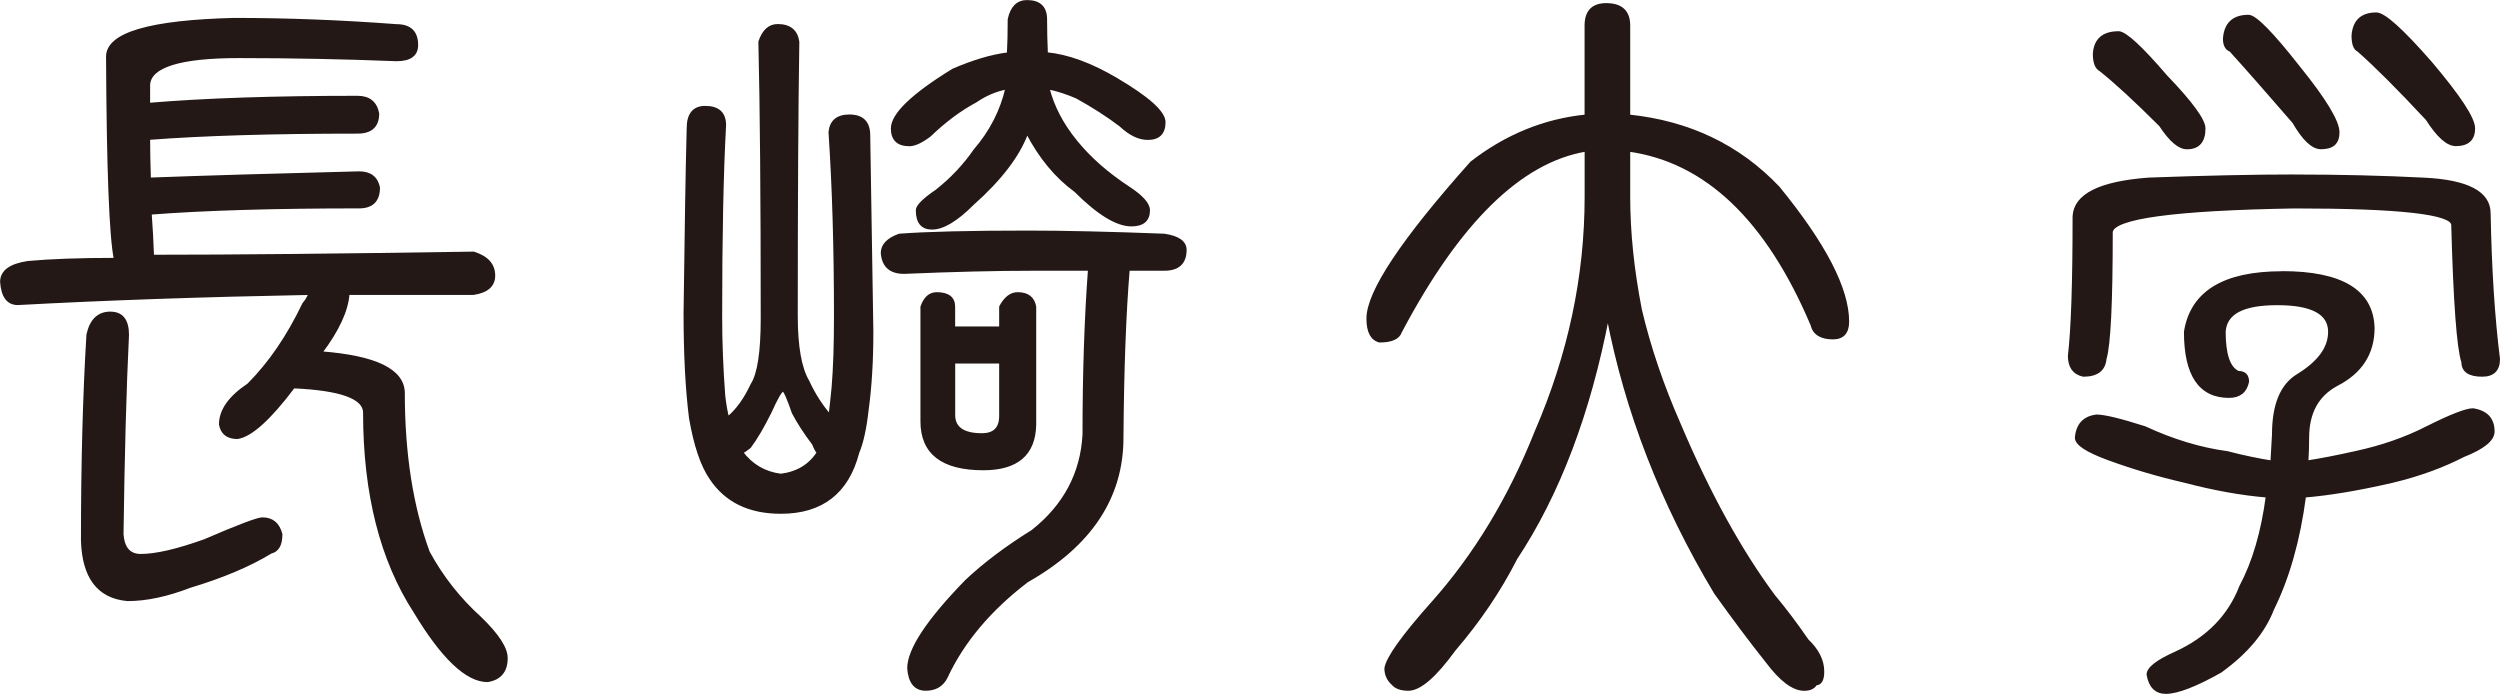 <?xml version="1.0" encoding="UTF-8"?>
<svg id="_レイヤー_2" data-name="レイヤー 2" xmlns="http://www.w3.org/2000/svg" viewBox="0 0 448.1 124.37">
  <defs>
    <style>
      .cls-1 {
        fill: #231815;
        stroke: #231815;
        stroke-linecap: round;
        stroke-linejoin: round;
        stroke-width: .5px;
      }
    </style>
  </defs>
  <g id="_レイヤー_2-2" data-name="レイヤー 2">
    <g>
      <path class="cls-1" d="M27.34,46.47v-.56c14.43,0,33.61-.19,57.54-.56,2.42.75,3.63,2.09,3.63,4.05,0,1.77-1.21,2.84-3.63,3.21h-22.48c-.19,2.98-1.81,6.52-4.89,10.61,9.87.75,14.8,3.17,14.8,7.26,0,10.89,1.49,20.39,4.47,28.49,2.42,4.47,5.54,8.43,9.36,11.87,3.07,2.98,4.61,5.35,4.61,7.12,0,2.33-1.12,3.68-3.35,4.05-3.72,0-8.05-4.1-12.99-12.29-6.05-9.31-9.08-21.23-9.08-35.75,0-2.7-4.24-4.24-12.71-4.61-4.28,5.68-7.63,8.71-10.05,9.08-1.77,0-2.79-.79-3.07-2.37,0-2.51,1.68-4.89,5.03-7.12,3.82-3.82,7.12-8.66,9.92-14.52.37-.37.74-.98,1.12-1.82-19.46.37-36.91.98-52.37,1.82-1.77,0-2.75-1.3-2.93-3.91,0-1.86,1.58-3.02,4.75-3.49,4-.37,9.22-.56,15.64-.56-.84-4.1-1.3-16.2-1.4-36.31,0-4.1,7.59-6.33,22.76-6.7,9.4,0,19.08.37,29.05,1.12,2.42,0,3.63,1.17,3.63,3.49,0,1.77-1.21,2.65-3.63,2.65-9.4-.37-18.81-.56-28.21-.56-10.61,0-16.01,1.68-16.2,5.03v3.49c9.96-.84,22.44-1.26,37.43-1.26,2.05,0,3.26.98,3.63,2.93,0,2.23-1.21,3.35-3.63,3.35-15.18,0-27.65.37-37.43,1.12,0,2.14.05,4.56.14,7.26,9.96-.37,22.48-.74,37.57-1.12,1.96,0,3.12.89,3.49,2.65,0,2.33-1.17,3.49-3.49,3.49-15.27,0-27.74.37-37.43,1.12.19,2.61.33,5.17.42,7.68v.56ZM19.8,56.11c2.05,0,3.07,1.3,3.07,3.91-.47,9.68-.79,21.6-.98,35.75.19,2.51,1.3,3.77,3.35,3.77,2.7,0,6.52-.88,11.45-2.65,6.05-2.61,9.5-3.91,10.33-3.91,1.77,0,2.88.93,3.35,2.79,0,1.86-.61,2.93-1.82,3.21-3.82,2.33-8.66,4.38-14.52,6.14-4.1,1.58-7.82,2.37-11.17,2.37-5.21-.46-7.91-4-8.1-10.61,0-13.87.33-26.16.98-36.87.56-2.61,1.91-3.91,4.05-3.91Z"/>
      <path class="cls-1" d="M148.75,74.54c.19-1.49.37-3.21.56-5.17.28-3.35.42-7.59.42-12.71,0-12.29-.33-23.27-.98-32.96.19-1.95,1.35-2.93,3.49-2.93,2.33,0,3.49,1.17,3.49,3.49.19,11.92.37,23.65.56,35.19,0,5.21-.28,9.87-.84,13.96-.37,3.35-.93,5.91-1.68,7.68-1.86,7.17-6.47,10.75-13.82,10.75-5.68,0-9.87-2.05-12.57-6.14-1.59-2.33-2.79-5.91-3.63-10.75-.65-5.12-.98-11.4-.98-18.85.19-14.99.37-26.02.56-33.1,0-2.51,1.02-3.77,3.07-3.77,2.33,0,3.49,1.07,3.49,3.21-.47,8.57-.7,19.97-.7,34.21,0,4.75.19,9.54.56,14.38.19,1.58.42,2.89.7,3.91,1.68-1.4,3.12-3.4,4.33-6,1.21-1.86,1.82-5.82,1.82-11.87,0-21.51-.14-38.03-.42-49.58.65-1.95,1.72-2.93,3.21-2.93,2.14,0,3.35.98,3.63,2.93-.19,11.92-.28,28.3-.28,49.16,0,5.49.7,9.4,2.09,11.73,1.02,2.23,2.33,4.28,3.91,6.14ZM132.97,81.11c1.77,2.33,4.09,3.68,6.98,4.05,2.98-.37,5.21-1.72,6.7-4.05-.28-.28-.56-.79-.84-1.54-1.49-1.96-2.7-3.82-3.63-5.59-.93-2.7-1.54-4.05-1.82-4.05-.37,0-1.16,1.35-2.37,4.05-1.31,2.61-2.51,4.66-3.63,6.14-.47.37-.93.7-1.4.98ZM202.24,48.29c-.65,7.82-1.03,17.87-1.12,30.16,0,10.71-5.68,19.27-17.04,25.7-6.7,5.12-11.55,10.89-14.52,17.32-.75,1.4-1.95,2.09-3.63,2.09-1.86,0-2.89-1.26-3.07-3.77,0-3.35,3.44-8.56,10.33-15.64,3.26-3.07,7.21-6.05,11.87-8.94,5.77-4.56,8.84-10.33,9.22-17.32,0-10.8.32-20.67.98-29.61h-10.05c-6.7,0-14.43.19-23.18.56-2.42,0-3.73-1.16-3.91-3.49,0-1.4,1.02-2.47,3.07-3.21,4.84-.37,12.52-.56,23.04-.56,6.61,0,14.75.19,24.44.56,2.51.37,3.77,1.26,3.77,2.65,0,2.33-1.26,3.49-3.77,3.49h-6.42ZM180.73,9.61c.09-1.77.14-3.82.14-6.14.46-2.14,1.54-3.21,3.21-3.21,2.23,0,3.35,1.07,3.35,3.21,0,1.96.05,4,.14,6.14,3.82.37,8.01,1.91,12.57,4.61,5.68,3.35,8.52,5.91,8.52,7.68,0,1.96-.98,2.93-2.93,2.93-1.58,0-3.21-.79-4.89-2.37-2.33-1.77-4.94-3.44-7.82-5.03-1.68-.74-3.4-1.3-5.17-1.68.84,3.35,2.51,6.56,5.03,9.64,2.42,2.98,5.54,5.73,9.36,8.24,2.42,1.58,3.63,2.93,3.63,4.05,0,1.77-1.03,2.65-3.07,2.65-2.61,0-5.96-2.05-10.05-6.14-3.45-2.51-6.33-6-8.66-10.47-1.49,4.1-4.75,8.38-9.78,12.85-2.89,2.89-5.31,4.33-7.26,4.33-1.77,0-2.65-1.07-2.65-3.21,0-.74,1.16-1.91,3.49-3.49,2.7-2.14,4.98-4.56,6.84-7.26,2.89-3.35,4.79-7.07,5.73-11.17-1.96.37-3.82,1.16-5.59,2.37-2.79,1.49-5.54,3.54-8.24,6.14-1.49,1.12-2.7,1.68-3.63,1.68-2.05,0-3.07-.98-3.07-2.93,0-2.51,3.63-6.01,10.89-10.47,3.63-1.58,6.93-2.56,9.92-2.93ZM170.96,58.76h8.38v-3.77c.84-1.58,1.86-2.37,3.07-2.37,1.77,0,2.79.79,3.07,2.37v21.09c-.09,5.31-3.17,7.96-9.22,7.96-7.36,0-11.03-2.84-11.03-8.52v-20.53c.56-1.58,1.44-2.37,2.65-2.37,2.05,0,3.07.79,3.07,2.37v3.77ZM179.34,64.91h-8.38v9.64c.09,2.23,1.77,3.35,5.03,3.35,2.23,0,3.35-1.12,3.35-3.35v-9.64Z"/>
      <path class="cls-1" d="M284.27,26.92c-11.73,1.96-22.81,12.8-33.24,32.54-.37,1.12-1.63,1.68-3.77,1.68-1.4-.37-2.09-1.72-2.09-4.05,0-4.75,6.19-14.06,18.57-27.93,6.24-4.84,13.08-7.63,20.53-8.38V4.58c0-2.51,1.21-3.77,3.63-3.77,2.7,0,4.05,1.26,4.05,3.77v16.2c10.8,1.12,19.74,5.4,26.81,12.85,8.29,10.15,12.43,18.15,12.43,24.02,0,1.96-.89,2.93-2.65,2.93-2.14,0-3.4-.79-3.77-2.37-8.01-18.9-18.95-29.33-32.82-31.28v8.38c0,6.33.7,13.08,2.1,20.25,1.58,6.7,3.91,13.55,6.98,20.53,5.21,12.29,10.84,22.53,16.9,30.72,1.96,2.33,3.96,4.98,6.01,7.96,1.86,1.77,2.79,3.63,2.79,5.59,0,1.49-.42,2.23-1.26,2.23-.37.65-1.07.98-2.09.98-1.96,0-4.19-1.68-6.7-5.03-2.89-3.63-5.96-7.73-9.22-12.29-9.59-16.01-16.01-32.54-19.27-49.58-3.35,17.41-8.85,31.89-16.48,43.43-2.89,5.68-6.56,11.13-11.03,16.34-3.45,4.75-6.19,7.12-8.24,7.12-1.3,0-2.23-.33-2.79-.98-.84-.75-1.26-1.68-1.26-2.79.28-1.86,3.07-5.77,8.38-11.73,7.63-8.56,13.83-18.8,18.57-30.72,5.96-13.78,8.94-27.79,8.94-42.03v-8.38Z"/>
      <path class="cls-1" d="M411.26,31.53c8.19,0,15.92.19,23.18.56,7.82.37,11.73,2.42,11.73,6.14.19,9.96.74,18.67,1.68,26.11,0,1.96-.98,2.93-2.93,2.93-2.33,0-3.49-.79-3.49-2.37-.84-2.51-1.44-10.71-1.82-24.58,0-2.14-9.45-3.21-28.35-3.21-21.6.37-32.54,1.86-32.82,4.47,0,12.66-.37,20.25-1.12,22.76-.19,1.96-1.49,2.93-3.91,2.93-1.68-.37-2.51-1.54-2.51-3.49.56-4.75.84-13.08.84-25,.19-3.82,4.65-6.05,13.41-6.7,10.15-.37,18.85-.56,26.11-.56ZM409.03,48.85c10.7,0,16.15,3.31,16.34,9.92,0,4.56-2.19,7.96-6.56,10.19-3.45,1.86-5.17,5.03-5.17,9.5,0,1.49-.05,2.93-.14,4.33,2.42-.37,5.31-.93,8.66-1.68,4.75-1.02,9.03-2.51,12.85-4.47,4.28-2.14,7.03-3.21,8.24-3.21,2.42.37,3.63,1.68,3.63,3.91,0,1.49-1.77,2.93-5.31,4.33-3.82,1.96-8.05,3.49-12.71,4.61-6.05,1.4-11.31,2.28-15.78,2.65-1.03,7.82-2.93,14.57-5.73,20.25-1.58,4.1-4.7,7.82-9.36,11.17-4.47,2.51-7.73,3.77-9.78,3.77-1.77,0-2.84-1.07-3.21-3.21,0-1.12,1.68-2.42,5.03-3.91,5.68-2.61,9.54-6.56,11.59-11.87,2.33-4.38,3.91-9.78,4.75-16.2-4.56-.37-9.5-1.26-14.8-2.65-4.84-1.12-9.4-2.47-13.69-4.05-3.82-1.4-5.73-2.65-5.73-3.77.19-2.33,1.4-3.63,3.63-3.91,1.4,0,4.28.7,8.66,2.1,5.03,2.33,9.96,3.82,14.8,4.47,2.88.75,5.54,1.3,7.96,1.68.09-1.77.19-3.4.28-4.89,0-5.31,1.44-8.84,4.33-10.61,3.82-2.33,5.73-4.93,5.73-7.82,0-3.35-3.12-5.03-9.36-5.03s-9.31,1.68-9.5,5.03c0,4.1.84,6.52,2.51,7.26,1.12,0,1.68.56,1.68,1.68-.37,1.77-1.49,2.65-3.35,2.65-5.21,0-7.82-3.86-7.82-11.59,1.12-7.07,6.89-10.61,17.32-10.61ZM379.7,5.84c1.21,0,4.05,2.61,8.52,7.82,4.56,4.75,6.84,7.87,6.84,9.36,0,2.33-1.03,3.49-3.07,3.49-1.4,0-2.98-1.35-4.75-4.05-4.47-4.47-8.05-7.77-10.75-9.91-.75-.37-1.12-1.35-1.12-2.93.18-2.51,1.63-3.77,4.33-3.77ZM403.02,2.9c1.21,0,4.19,3.03,8.94,9.08,4.75,5.87,7.12,9.78,7.12,11.73s-1.03,2.79-3.07,2.79c-1.49,0-3.12-1.54-4.89-4.61-4.75-5.49-8.52-9.78-11.31-12.85-.75-.28-1.12-.98-1.12-2.09.19-2.7,1.63-4.05,4.33-4.05ZM425.93,2.48c1.4,0,4.65,2.93,9.78,8.8,5.12,6.05,7.68,9.96,7.68,11.73,0,1.95-1.07,2.93-3.21,2.93-1.49,0-3.21-1.54-5.17-4.61-5.12-5.49-9.22-9.59-12.29-12.29-.65-.28-.98-1.16-.98-2.65.19-2.61,1.58-3.91,4.19-3.91Z"/>
    </g>
  </g>
</svg>